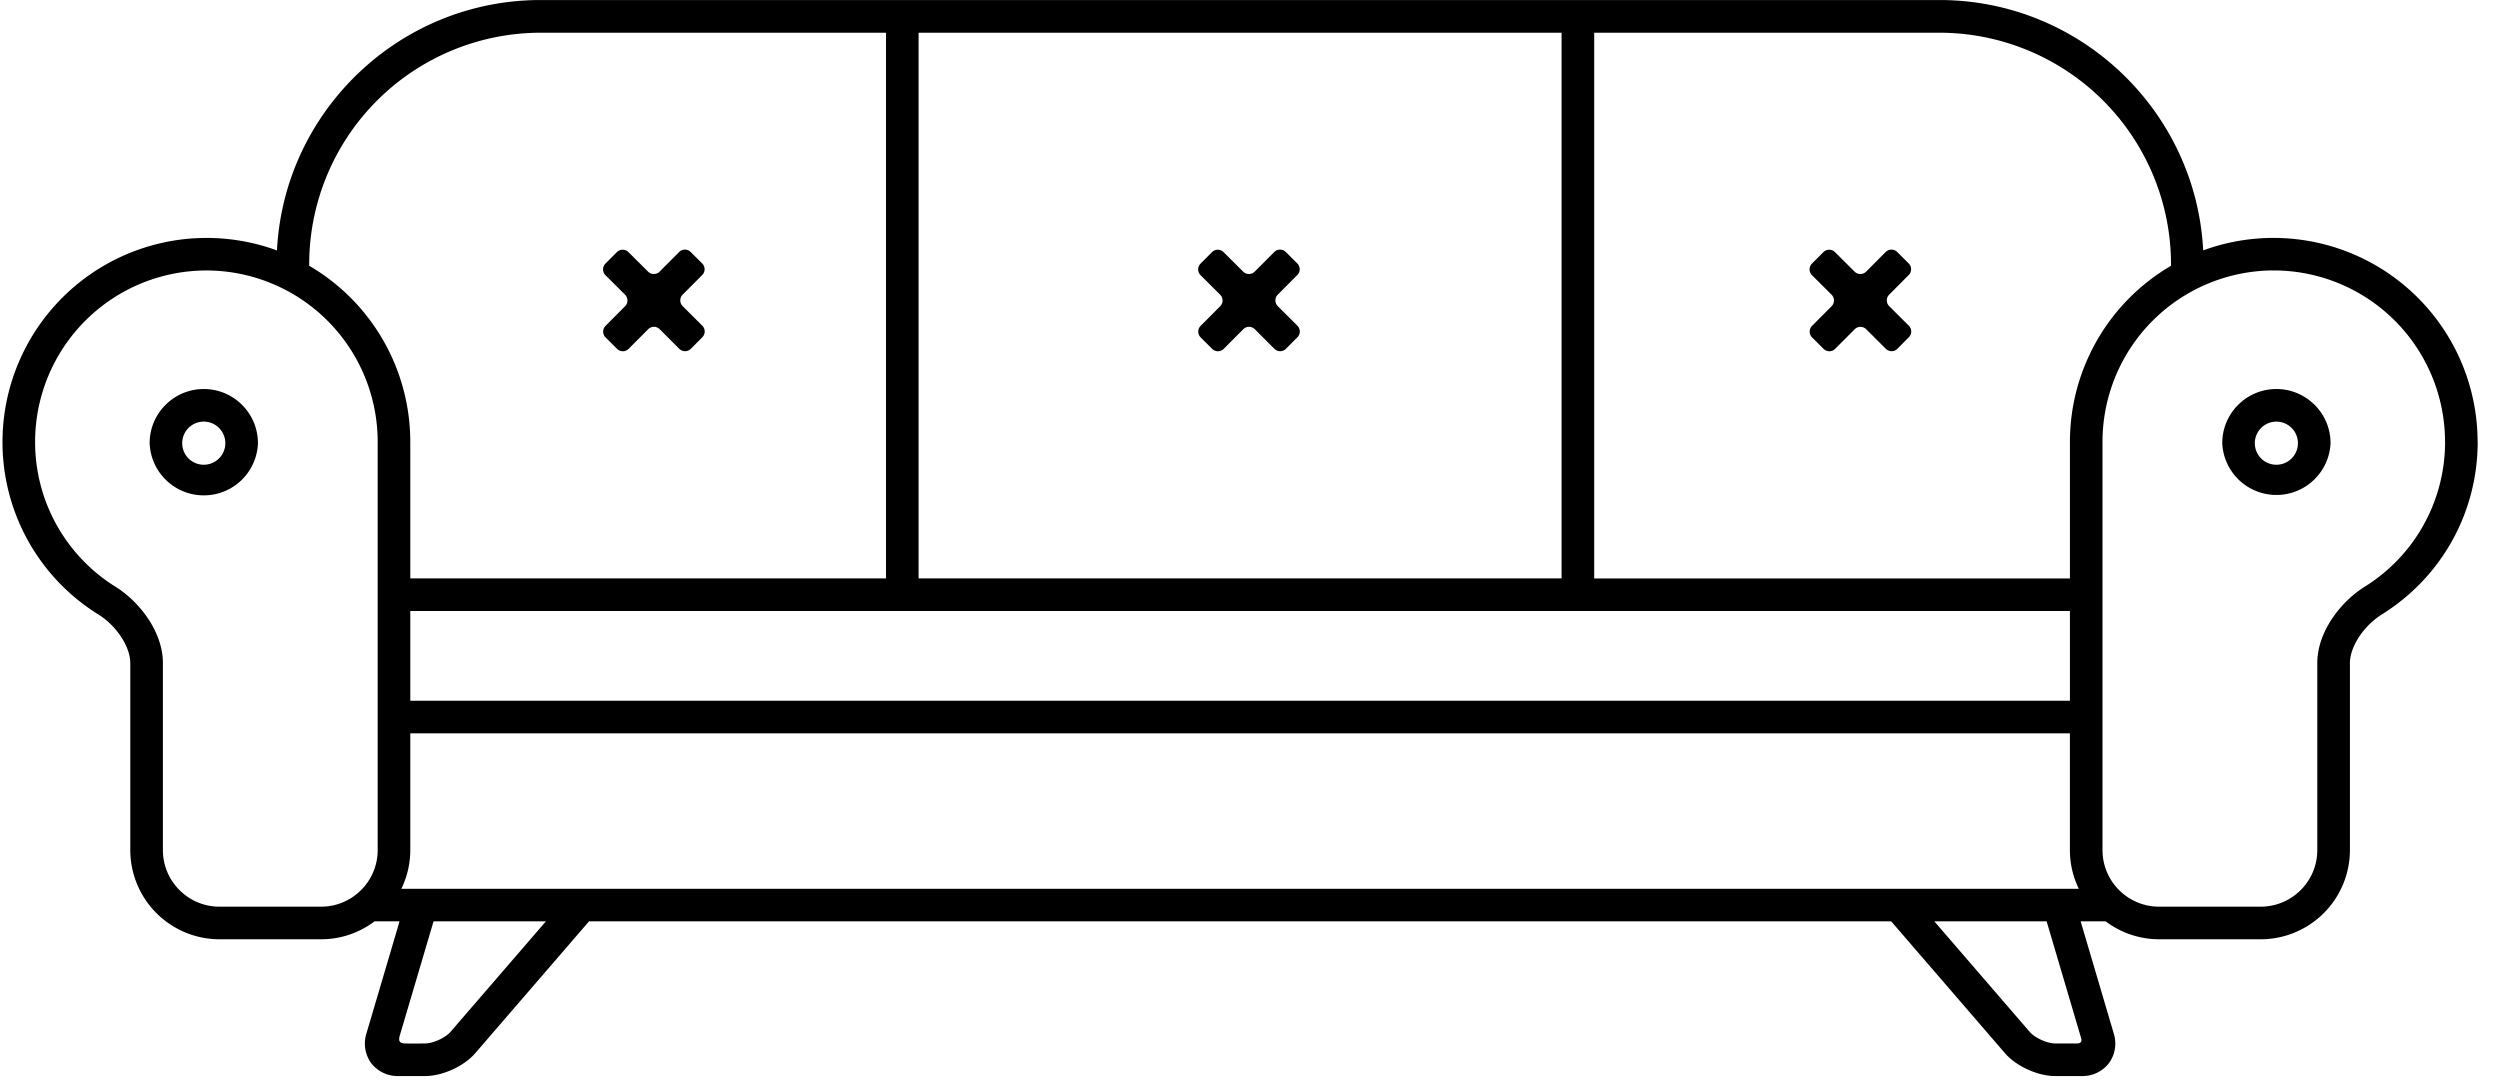 <svg xmlns="http://www.w3.org/2000/svg" width="69" height="30" viewBox="0 0 69 30"><g><g><path d="M7.12 12.231a1.496 1.496 0 0 1-2.99 0c0-.824.67-1.494 1.495-1.494.824 0 1.494.67 1.494 1.494zm-.901 0a.595.595 0 1 0-1.19.001.595.595 0 0 0 1.19 0zm62.165-.04c0 1.952-.99 3.736-2.65 4.771-.5.313-.876.889-.876 1.34v5.161a2.464 2.464 0 0 1-2.462 2.461H59.59a2.447 2.447 0 0 1-1.474-.495h-.69l.912 3.09a.923.923 0 0 1-.13.823.922.922 0 0 1-.752.357h-.739c-.475 0-1.069-.271-1.38-.631l-3.14-3.639H16.257l-3.14 3.639c-.31.36-.904.631-1.38.631h-.74a.924.924 0 0 1-.752-.356.925.925 0 0 1-.13-.824l.913-3.09h-.69c-.412.31-.92.495-1.474.495H6.057a2.464 2.464 0 0 1-2.461-2.461v-5.161c0-.451-.377-1.027-.877-1.34a5.595 5.595 0 0 1-2.65-4.77 5.634 5.634 0 0 1 7.575-5.28C7.84 3.068 11.029.001 14.92.001h38.61c3.892 0 7.081 3.067 7.278 6.91a5.634 5.634 0 0 1 7.574 5.28zM53.532.904H44v15.061H57.13v-3.772a5.63 5.63 0 0 1 2.79-4.857V7.29A6.395 6.395 0 0 0 53.532.903zM11.324 19.34H57.13v-2.476H11.324zM43.1 15.964V.903H25.353v15.061zM11.078 24.53h46.297a2.44 2.44 0 0 1-.246-1.066v-3.224H11.324v3.224c0 .382-.09.743-.246 1.066zM8.534 7.335a5.63 5.63 0 0 1 2.79 4.857v3.772h13.13V.903H14.92A6.394 6.394 0 0 0 8.534 7.29zm1.89 16.128V12.192a4.732 4.732 0 0 0-4.727-4.727 4.732 4.732 0 0 0-4.728 4.727 4.7 4.7 0 0 0 2.227 4.007c.626.391 1.3 1.216 1.3 2.103v5.161c0 .86.7 1.561 1.56 1.561h2.807c.86 0 1.561-.7 1.561-1.561zm4.643 1.966h-3.101s-.88 2.98-.929 3.142c-.049.162-.007.222.129.228.135.008.57 0 .57 0 .217 0 .556-.155.698-.32zm42.376 3.237l-.956-3.237h-3.1l2.632 3.05c.141.165.481.32.698.32 0 0 .52.003.621 0 .102-.002.123-.07.105-.133zm10.04-16.474a4.732 4.732 0 0 0-4.727-4.728 4.732 4.732 0 0 0-4.727 4.728v11.271c0 .86.7 1.561 1.56 1.561h2.807c.86 0 1.561-.7 1.561-1.561v-5.161c0-.887.674-1.712 1.3-2.103a4.699 4.699 0 0 0 2.227-4.007zm-3.16.04a1.496 1.496 0 0 1-2.989 0c0-.825.67-1.495 1.494-1.495s1.495.67 1.495 1.494zm-.9 0a.595.595 0 1 0-1.19 0 .595.595 0 0 0 1.19 0zm-46.71-3.238l.539-.542a.225.225 0 0 0 0-.318l-.542-.54a.225.225 0 0 1 0-.318l.317-.318a.225.225 0 0 1 .318 0l.542.539c.088.088.23.087.318 0l.54-.542a.225.225 0 0 1 .318 0l.318.317a.225.225 0 0 1 0 .318l-.539.542a.225.225 0 0 0 0 .318l.542.54a.225.225 0 0 1 0 .318l-.317.319a.225.225 0 0 1-.319 0l-.54-.54a.224.224 0 0 0-.32.001l-.539.541a.225.225 0 0 1-.318 0l-.318-.317a.225.225 0 0 1 0-.318zm19.096.314l-.317.319a.225.225 0 0 1-.319 0l-.54-.54a.224.224 0 0 0-.32.001l-.539.541a.225.225 0 0 1-.318 0l-.318-.317a.225.225 0 0 1 0-.318l.539-.542a.225.225 0 0 0 0-.318l-.542-.54a.225.225 0 0 1 0-.318l.317-.318a.225.225 0 0 1 .318 0l.542.539c.088.088.23.087.318 0l.54-.542a.225.225 0 0 1 .318 0l.318.317a.225.225 0 0 1 0 .318l-.539.542a.225.225 0 0 0 0 .318l.542.54a.225.225 0 0 1 0 .318zm14.2-2.032l.318-.318a.225.225 0 0 1 .318 0l.542.539c.088.088.23.087.318 0l.54-.542a.225.225 0 0 1 .318 0l.318.317a.225.225 0 0 1 0 .318l-.539.542a.225.225 0 0 0 0 .318l.542.54a.225.225 0 0 1 0 .318l-.317.319a.225.225 0 0 1-.318 0l-.542-.54a.224.224 0 0 0-.318.001l-.54.541a.225.225 0 0 1-.318 0l-.318-.317a.225.225 0 0 1 0-.318l.539-.542a.225.225 0 0 0 0-.318l-.542-.54a.225.225 0 0 1 0-.318z"/></g></g></svg>